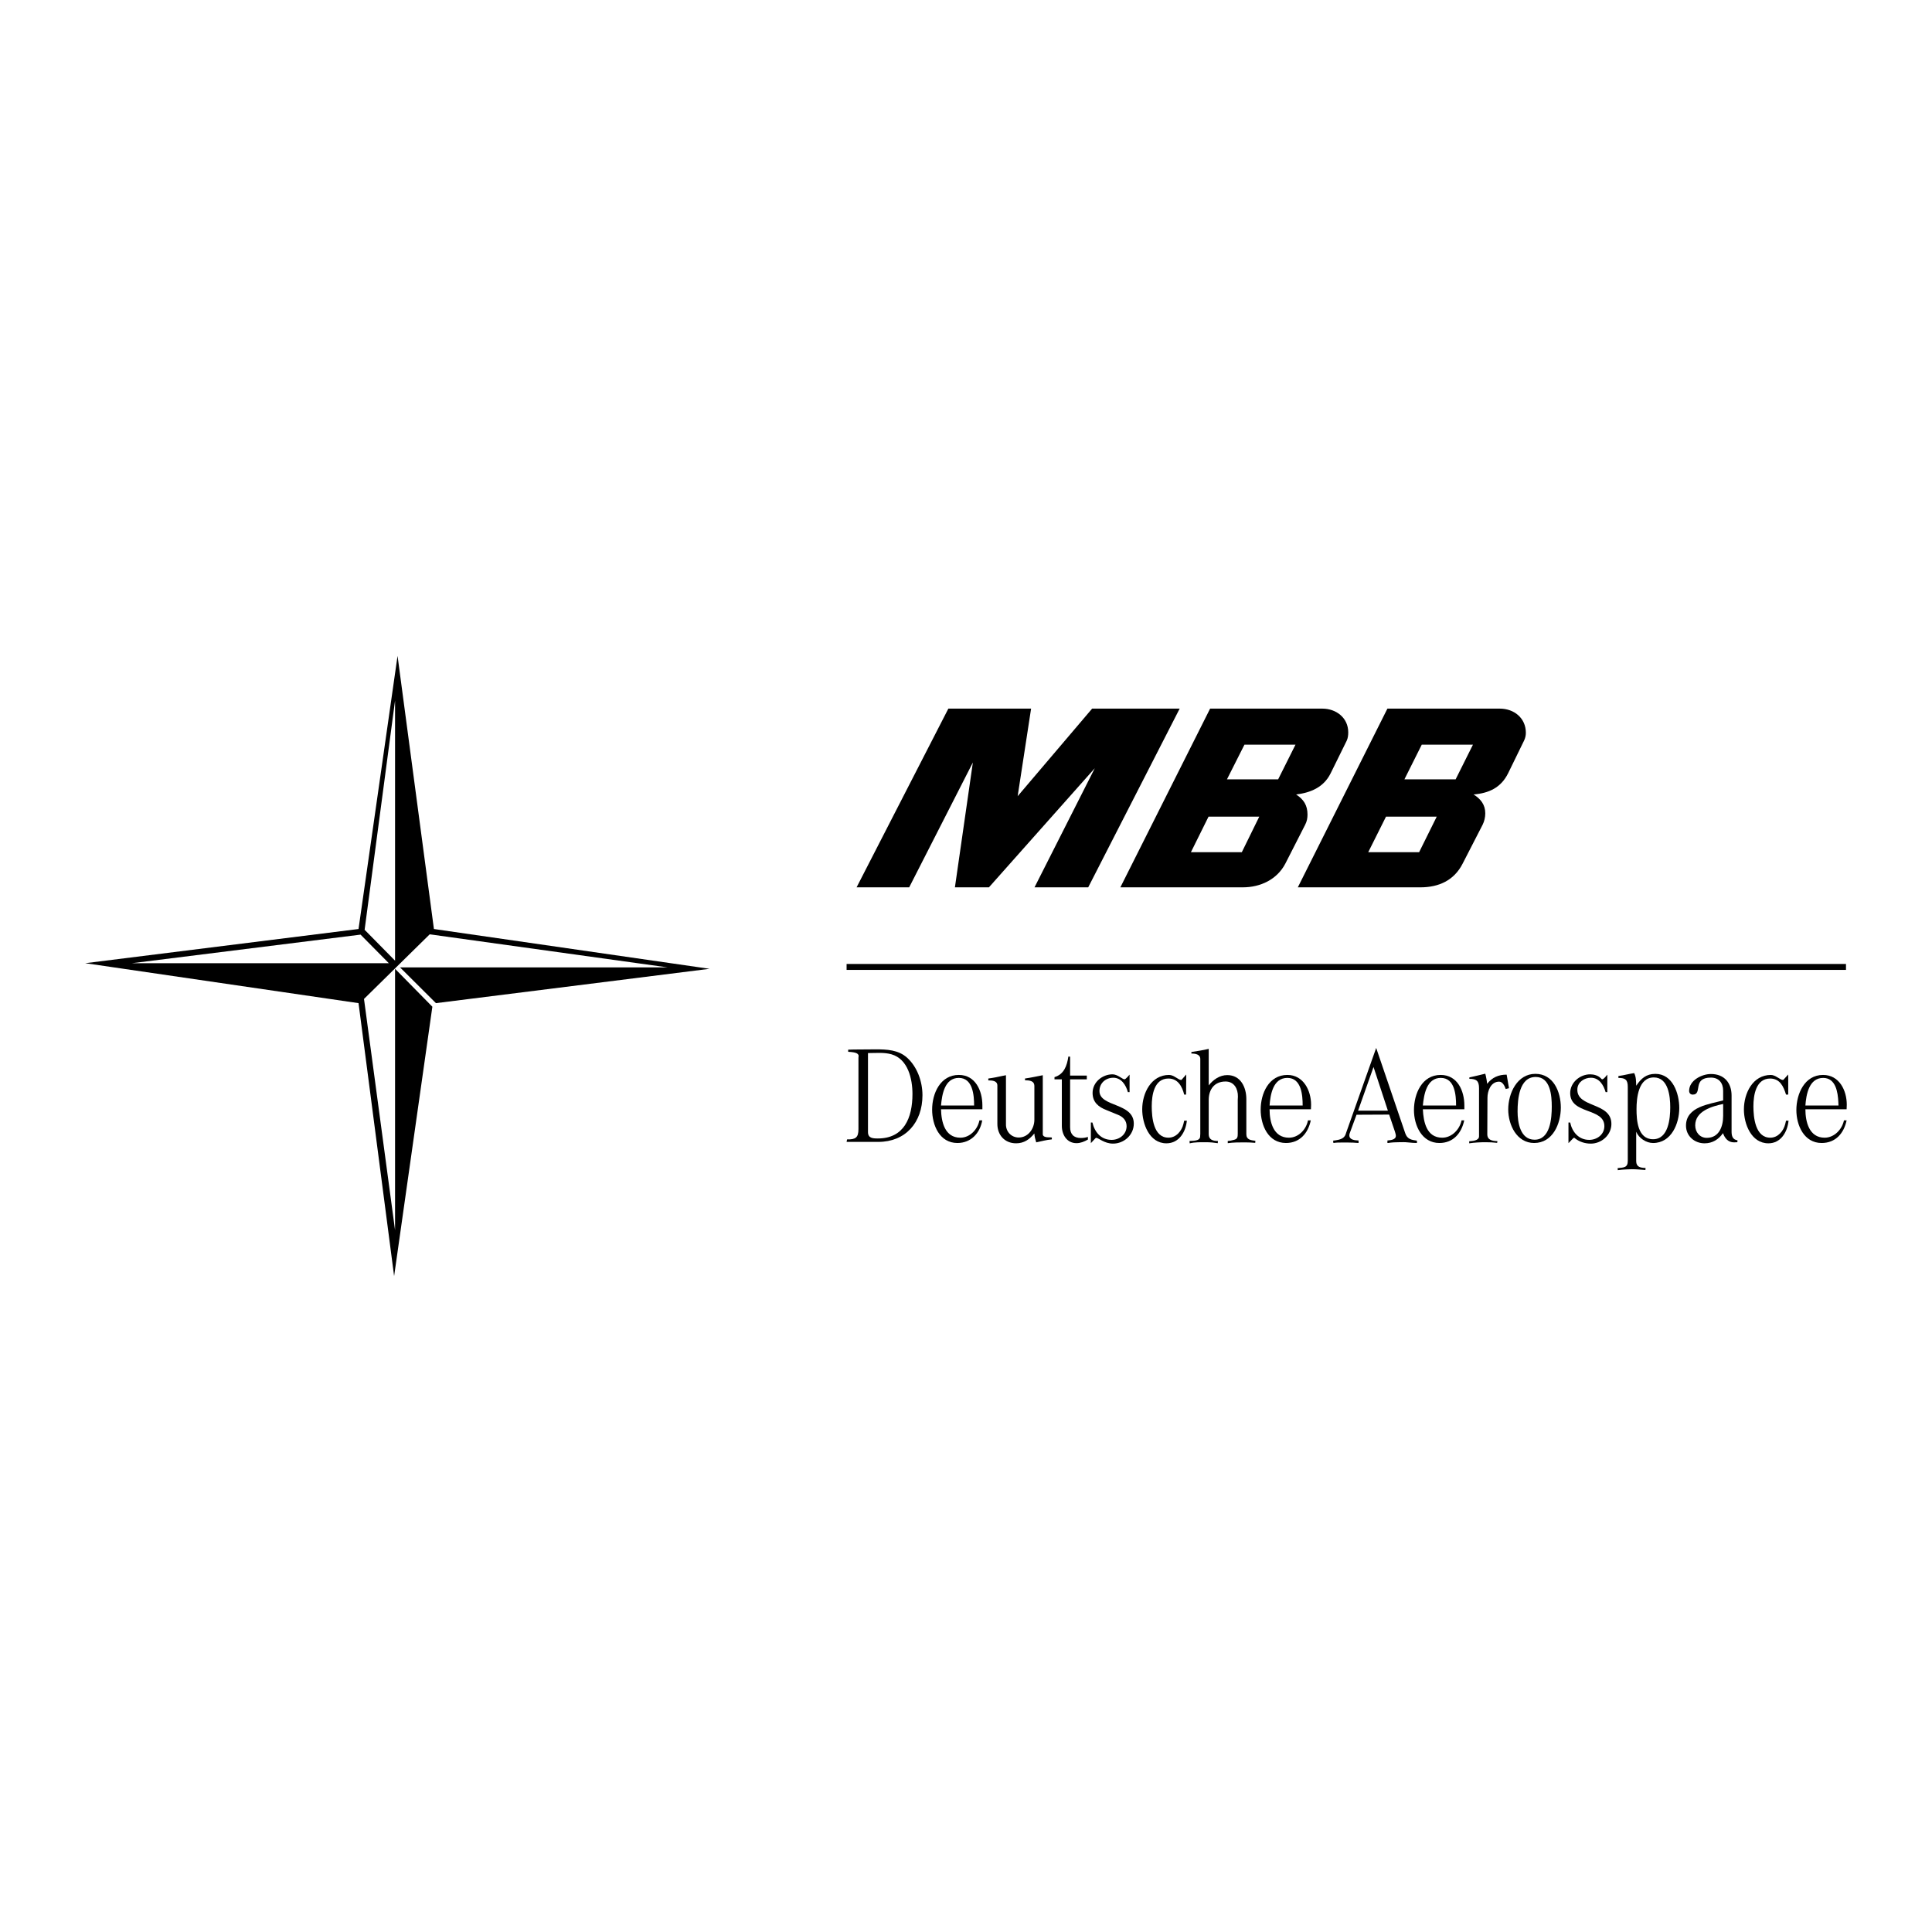 <?xml version="1.0" encoding="utf-8"?>
<!-- Generator: Adobe Illustrator 13.0.0, SVG Export Plug-In . SVG Version: 6.00 Build 14948)  -->
<!DOCTYPE svg PUBLIC "-//W3C//DTD SVG 1.0//EN" "http://www.w3.org/TR/2001/REC-SVG-20010904/DTD/svg10.dtd">
<svg version="1.0" id="Layer_1" xmlns="http://www.w3.org/2000/svg" xmlns:xlink="http://www.w3.org/1999/xlink" x="0px" y="0px"
	 width="192.756px" height="192.756px" viewBox="0 0 192.756 192.756" enable-background="new 0 0 192.756 192.756"
	 xml:space="preserve">
<g>
	<polygon fill-rule="evenodd" clip-rule="evenodd" fill="#FFFFFF" points="0,0 192.756,0 192.756,192.756 0,192.756 0,0 	"/>
	<polygon fill-rule="evenodd" clip-rule="evenodd" points="35.771,92.687 39.664,65.436 43.292,92.687 70.793,96.658 
		43.495,100.084 39.913,96.518 66.62,96.518 42.872,93.217 36.316,99.664 39.415,122.742 39.415,96.658 43.137,100.441 
		39.321,127.32 35.771,100.084 8.504,96.098 35.771,92.687 	"/>
	<polygon fill-rule="evenodd" clip-rule="evenodd" points="85.462,88.529 94.618,70.699 102.872,70.699 101.532,79.435 
		108.961,70.699 117.696,70.699 108.571,88.529 103.214,88.529 109.226,76.647 98.667,88.529 95.272,88.529 97.063,76.072 
		90.71,88.529 85.462,88.529 	"/>
	<path fill-rule="evenodd" clip-rule="evenodd" d="M111.779,88.529l8.954-17.83h11.196c1.386,0,2.585,0.918,2.585,2.367
		c0,0.28-0.031,0.576-0.156,0.841l-1.604,3.254c-0.686,1.386-1.993,1.931-3.441,2.103c0.763,0.498,1.137,1.09,1.137,2.008
		c0,0.358-0.062,0.685-0.233,1.012l-1.978,3.878c-0.826,1.588-2.492,2.367-4.236,2.367H111.779L111.779,88.529z"/>
	<polygon fill-rule="evenodd" clip-rule="evenodd" points="84.465,96.767 84.465,96.175 184.174,96.175 184.174,96.767 
		84.465,96.767 	"/>
	<path fill-rule="evenodd" clip-rule="evenodd" d="M84.465,113.928l0.046-0.25c0.857,0.016,1.137-0.186,1.137-1.027v-7.117
		l0.016-0.17c0.016-0.328-0.514-0.375-0.732-0.404l-0.233-0.016l-0.078-0.016v-0.203l0.592-0.016l2.149-0.016
		c1.121,0,2.273,0.047,3.146,0.84c1.012,0.92,1.526,2.383,1.526,3.738c0,2.725-1.697,4.656-4.407,4.656H84.465L84.465,113.928z"/>
	<path fill-rule="evenodd" clip-rule="evenodd" d="M93.886,110.674c0.031,1.26,0.374,2.834,1.931,2.834
		c0.965,0,1.729-0.842,1.9-1.729h0.28c-0.218,1.275-1.121,2.258-2.476,2.258c-1.775,0-2.522-1.775-2.522-3.332
		c0-1.605,0.81-3.459,2.663-3.459c1.667,0,2.351,1.59,2.351,3.037c0,0.125,0,0.266,0,0.391H93.886L93.886,110.674z"/>
	<path fill-rule="evenodd" clip-rule="evenodd" d="M103.199,113.086c-0.483,0.592-1.028,0.982-1.822,0.982
		c-1.137,0-1.869-0.826-1.869-1.932v-0.42v-3.348v-0.062c0-0.482-0.514-0.514-0.903-0.514v-0.188
		c0.483-0.062,0.95-0.156,1.433-0.266l0.327-0.062v4.439v0.451c-0.016,0.732,0.529,1.324,1.277,1.324
		c0.934,0,1.558-0.873,1.558-1.775v-3.348c0-0.545-0.483-0.576-0.936-0.592v-0.172c0.593-0.078,1.185-0.219,1.775-0.328v5.686v0.201
		c0,0.328,0.53,0.312,0.748,0.312l0.155,0.016v0.186c-0.529,0.047-1.043,0.188-1.557,0.297
		C103.292,113.678,103.214,113.398,103.199,113.086L103.199,113.086z"/>
	<path fill-rule="evenodd" clip-rule="evenodd" d="M105.939,107.684h-0.732v-0.219c0.95-0.279,1.246-1.137,1.386-2.055l0.172,0.016
		v1.883h1.666v0.375h-1.666v4.781c0,0.684,0.358,1.074,1.074,1.074c0.233,0,0.468-0.031,0.701-0.109v0.264
		c-0.358,0.203-0.732,0.359-1.137,0.359c-0.966,0-1.464-0.842-1.464-1.729v-0.406V107.684L105.939,107.684z"/>
	<path fill-rule="evenodd" clip-rule="evenodd" d="M108.836,114.053v-2.057h0.155c0.219,0.951,0.856,1.729,1.916,1.729
		c0.778,0,1.494-0.545,1.494-1.369c0-0.561-0.357-0.936-0.872-1.137l-1.105-0.453c-0.825-0.311-1.417-0.793-1.417-1.729
		c0-1.059,0.966-1.852,1.993-1.852c0.499,0,0.997,0.498,1.184,0.498c0.141,0,0.421-0.375,0.514-0.467v1.744h-0.171
		c-0.187-0.701-0.654-1.434-1.448-1.434c-0.778,0-1.386,0.545-1.386,1.324c0,1.619,3.426,1.137,3.426,3.254
		c0,1.137-0.981,1.994-2.071,1.994c-0.872,0-1.448-0.576-1.682-0.576c-0.016,0-0.031,0-0.047,0.016l-0.062,0.061L108.836,114.053
		L108.836,114.053z"/>
	<path fill-rule="evenodd" clip-rule="evenodd" d="M118.412,111.811c-0.108,1.121-0.778,2.258-2.039,2.258
		c-1.713,0-2.414-1.963-2.414-3.395c0-1.605,0.888-3.428,2.679-3.428c0.498,0,0.935,0.516,1.215,0.5
		c0.031,0,0.031-0.016,0.047-0.031l0.451-0.514l-0.016,2.008h-0.188c-0.202-0.809-0.622-1.604-1.572-1.604
		c-1.433,0-1.666,1.666-1.666,2.771s0.171,3.131,1.666,3.131c0.778,0,1.324-0.67,1.495-1.371l0.062-0.266l0.015-0.061H118.412
		L118.412,111.811z"/>
	<path fill-rule="evenodd" clip-rule="evenodd" d="M118.678,113.834c0.327-0.031,1.043,0.031,1.059-0.436l0.016-0.281v-7.35v-0.109
		c0-0.467-0.482-0.545-0.888-0.545v-0.154c0.576-0.094,1.152-0.172,1.729-0.312v3.645c0.451-0.576,1.09-1.029,1.854-1.029
		c1.339,0,1.899,1.23,1.899,2.383v0.094v3.379v0.031c0,0.576,0.451,0.607,0.903,0.67l-0.016,0.203
		c-0.343-0.031-0.686-0.047-1.028-0.047c-0.575,0-1.152,0-1.713,0.078v-0.219l0.28-0.031l0.327-0.078
		c0.358-0.078,0.39-0.295,0.39-0.607v-3.379l0.016-0.326c0.016-0.779-0.374-1.512-1.23-1.512c-1.137,0-1.682,0.811-1.682,1.838
		v3.379v0.047c0,0.545,0.421,0.67,0.919,0.67l-0.016,0.219c-0.39-0.062-0.778-0.094-1.168-0.094c-0.545,0-1.105-0.016-1.635,0.109
		L118.678,113.834L118.678,113.834z"/>
	<path fill-rule="evenodd" clip-rule="evenodd" d="M126.666,110.674c0,1.26,0.374,2.834,1.931,2.834c0.966,0,1.729-0.826,1.9-1.729
		h0.28c-0.265,1.275-1.09,2.258-2.477,2.258c-1.775,0-2.522-1.775-2.522-3.332c0-1.605,0.81-3.459,2.663-3.459
		c1.604,0,2.367,1.559,2.367,2.975c0,0.156-0.016,0.297-0.016,0.453H126.666L126.666,110.674z"/>
	<path fill-rule="evenodd" clip-rule="evenodd" d="M133.035,114.037l-0.031-0.234l0.233-0.031c0.405-0.062,0.856-0.156,1.013-0.592
		l0.062-0.186l2.99-8.441l2.896,8.502c0.202,0.592,0.592,0.67,1.168,0.748v0.234l-0.405-0.016l-0.545-0.047
		c-0.249-0.031-0.514-0.016-0.778-0.016c-0.39,0-0.763,0.016-1.152,0.078h-0.062v-0.25c0.296-0.031,0.841-0.062,0.841-0.467
		c0-0.141-0.062-0.297-0.094-0.42l-0.575-1.697l-3.255,0.016l-0.67,1.82c-0.031,0.062-0.047,0.156-0.047,0.234
		c0,0.467,0.576,0.498,0.919,0.514v0.25c-0.358-0.031-0.716-0.047-1.074-0.047h-0.607C133.58,113.99,133.3,113.99,133.035,114.037
		L133.035,114.037z"/>
	<path fill-rule="evenodd" clip-rule="evenodd" d="M141.958,110.674c0.062,1.244,0.358,2.834,1.931,2.834
		c0.966,0,1.744-0.826,1.932-1.729h0.265c-0.265,1.275-1.091,2.258-2.477,2.258c-1.744,0-2.538-1.744-2.538-3.287
		c0-1.619,0.794-3.504,2.663-3.504c1.682,0,2.366,1.59,2.366,3.053c0,0.125,0,0.25,0,0.375H141.958L141.958,110.674z"/>
	<path fill-rule="evenodd" clip-rule="evenodd" d="M146.583,114.068v-0.203c0.312-0.031,0.98-0.047,0.98-0.498v-0.25v-4.547
		c0-0.717-0.249-0.934-0.965-0.934v-0.141c0.529-0.125,1.059-0.234,1.588-0.373l0.062,0.248c0.062,0.25,0.094,0.514,0.125,0.764
		c0.498-0.639,1.137-0.918,1.946-0.918l0.233,1.354l-0.327,0.078c-0.093-0.264-0.296-0.732-0.654-0.732
		c-0.84,0-1.167,0.936-1.167,1.605l-0.016,3.643c0,0.592,0.514,0.67,1.012,0.686l-0.031,0.172c-0.374-0.047-0.763-0.062-1.137-0.062
		C147.673,113.959,147.128,113.99,146.583,114.068L146.583,114.068z"/>
	<path fill-rule="evenodd" clip-rule="evenodd" d="M153.061,114.037c-1.744,0-2.585-1.822-2.585-3.348
		c0-1.605,0.888-3.551,2.71-3.551c1.807,0,2.538,1.807,2.538,3.363C155.724,112.121,154.914,114.037,153.061,114.037
		L153.061,114.037z"/>
	<path fill-rule="evenodd" clip-rule="evenodd" d="M156.486,114.053v-2.057h0.172c0.202,0.951,0.856,1.729,1.899,1.729
		c0.794,0,1.511-0.545,1.511-1.369c0-1.869-3.41-1.137-3.41-3.303c0-1.043,0.966-1.867,1.993-1.867c0.358,0,0.778,0.107,1.043,0.373
		l0.078,0.078c0.016,0.016,0.047,0.047,0.078,0.047c0.155,0,0.42-0.359,0.514-0.467v1.744h-0.171
		c-0.203-0.701-0.639-1.434-1.464-1.434c-0.654,0-1.309,0.42-1.354,1.105c-0.125,1.932,3.395,1.293,3.395,3.504
		c0,1.105-0.981,1.963-2.056,1.963c-0.561,0-1.121-0.172-1.558-0.514c-0.031-0.031-0.078-0.078-0.124-0.062
		c-0.047,0-0.078,0.062-0.109,0.076L156.486,114.053L156.486,114.053z"/>
	<path fill-rule="evenodd" clip-rule="evenodd" d="M161.407,116.746l-0.016-0.203c0.639-0.061,1.013-0.047,1.013-0.73v-7.289v-0.078
		c0-0.715-0.233-0.902-0.935-0.902v-0.188l0.468-0.078l0.747-0.154l0.358-0.062c0.202,0.389,0.187,0.84,0.202,1.262
		c0.482-0.717,0.997-1.184,1.915-1.184c1.729,0,2.383,1.961,2.383,3.41c0,1.557-0.794,3.488-2.616,3.488
		c-0.685,0-1.417-0.482-1.682-1.121v2.896v0.031c0,0.592,0.421,0.668,0.935,0.684l-0.016,0.203c-0.452-0.031-0.903-0.078-1.34-0.078
		c-0.326,0-0.669,0.031-0.996,0.047L161.407,116.746L161.407,116.746z"/>
	<path fill-rule="evenodd" clip-rule="evenodd" d="M171.903,113.055c-0.437,0.623-1.043,1.014-1.838,1.014
		c-1.012,0-1.853-0.732-1.853-1.76c0-1.916,2.336-2.135,3.706-2.523v-0.965c0-0.764-0.421-1.309-1.215-1.309
		c-1.915,0-0.794,1.697-1.821,1.697c-0.219,0-0.358-0.156-0.358-0.373c0-1.043,1.261-1.682,2.18-1.682
		c1.34,0,2.056,0.902,2.056,2.148v3.582c0,0.451,0.094,0.809,0.592,0.887l-0.016,0.188c-0.109,0-0.218,0.016-0.327,0.016
		C172.417,113.975,172.09,113.57,171.903,113.055L171.903,113.055z"/>
	<path fill-rule="evenodd" clip-rule="evenodd" d="M178.443,111.811c-0.108,1.121-0.763,2.258-2.009,2.258
		c-1.713,0-2.444-1.932-2.444-3.379c0-1.605,0.872-3.443,2.693-3.443c0.468,0,0.95,0.516,1.199,0.5c0.031,0,0.047-0.016,0.062-0.031
		l0.467-0.514v2.008h-0.218c-0.249-0.809-0.607-1.604-1.588-1.604c-1.417,0-1.667,1.666-1.667,2.771s0.188,3.131,1.683,3.131
		c0.778,0,1.323-0.67,1.495-1.371l0.062-0.266l0.016-0.061H178.443L178.443,111.811z"/>
	<path fill-rule="evenodd" clip-rule="evenodd" d="M180.125,110.674c0,1.244,0.374,2.834,1.916,2.834
		c0.965,0,1.744-0.826,1.931-1.729h0.265c-0.265,1.275-1.09,2.258-2.491,2.258c-1.744,0-2.522-1.744-2.522-3.287
		c0-1.604,0.81-3.504,2.662-3.504c1.62,0,2.367,1.543,2.367,2.975c0,0.156-0.016,0.297-0.016,0.453H180.125L180.125,110.674z"/>
	<path fill-rule="evenodd" clip-rule="evenodd" d="M129.484,88.529l8.938-17.83h11.212c1.417,0,2.601,0.934,2.601,2.414
		c0,0.265-0.062,0.545-0.187,0.794l-1.589,3.254c-0.716,1.433-1.915,1.978-3.441,2.103c0.701,0.436,1.168,1.012,1.168,1.884
		c0,0.389-0.093,0.794-0.265,1.137l-1.993,3.878c-0.856,1.682-2.383,2.367-4.22,2.367H129.484L129.484,88.529z"/>
	<polygon fill-rule="evenodd" clip-rule="evenodd" fill="#FFFFFF" points="39.415,95.848 39.415,69.889 36.378,92.765 
		39.415,95.848 	"/>
	<polygon fill-rule="evenodd" clip-rule="evenodd" fill="#FFFFFF" points="38.792,96.098 35.974,93.248 13.176,96.098 
		38.792,96.098 	"/>
	<polygon fill-rule="evenodd" clip-rule="evenodd" fill="#FFFFFF" points="118.817,85.026 123.895,85.026 125.638,81.475 
		120.577,81.475 118.817,85.026 	"/>
	<polygon fill-rule="evenodd" clip-rule="evenodd" fill="#FFFFFF" points="122.415,77.753 127.522,77.753 129.251,74.296 
		124.159,74.296 122.415,77.753 	"/>
	<path fill-rule="evenodd" clip-rule="evenodd" fill="#FFFFFF" d="M86.599,105.066v7.568v0.312c0,0.607,0.467,0.639,0.981,0.639
		c2.616,0,3.457-2.057,3.457-4.439c0-1.494-0.436-3.473-2.086-3.955C88.203,104.975,87.377,105.066,86.599,105.066L86.599,105.066z"
		/>
	<path fill-rule="evenodd" clip-rule="evenodd" fill="#FFFFFF" d="M93.886,110.299h3.301c0-1.027-0.125-2.756-1.526-2.756
		C94.245,107.543,93.98,109.209,93.886,110.299L93.886,110.299z"/>
	<path fill-rule="evenodd" clip-rule="evenodd" fill="#FFFFFF" d="M126.666,110.299h3.301c0-1.043-0.124-2.756-1.525-2.756
		C127.009,107.543,126.744,109.209,126.666,110.299L126.666,110.299z"/>
	<polygon fill-rule="evenodd" clip-rule="evenodd" fill="#FFFFFF" points="135.495,110.812 138.47,110.812 137.037,106.453 
		135.495,110.812 	"/>
	<path fill-rule="evenodd" clip-rule="evenodd" fill="#FFFFFF" d="M141.958,110.299h3.316c0-1.043-0.124-2.756-1.525-2.756
		C142.332,107.543,142.066,109.209,141.958,110.299L141.958,110.299z"/>
	<path fill-rule="evenodd" clip-rule="evenodd" fill="#FFFFFF" d="M153.107,113.709c1.573,0,1.713-2.164,1.713-3.301
		c0-1.09-0.124-2.959-1.604-2.959c-1.65,0-1.807,2.242-1.807,3.441C151.41,111.996,151.675,113.709,153.107,113.709L153.107,113.709
		z"/>
	<path fill-rule="evenodd" clip-rule="evenodd" fill="#FFFFFF" d="M164.927,113.662c1.542,0,1.713-2.086,1.713-3.191
		c0-1.09-0.187-2.975-1.635-2.975c-1.542,0-1.729,2.041-1.729,3.162C163.276,111.764,163.386,113.662,164.927,113.662
		L164.927,113.662z"/>
	<path fill-rule="evenodd" clip-rule="evenodd" fill="#FFFFFF" d="M171.919,110.143c-1.105,0.234-2.787,0.701-2.787,2.135
		c0,0.67,0.451,1.246,1.152,1.246c1.245,0,1.635-1.152,1.635-2.197V110.143L171.919,110.143z"/>
	<path fill-rule="evenodd" clip-rule="evenodd" fill="#FFFFFF" d="M180.125,110.299h3.302l-0.016-0.357
		c-0.047-0.951-0.249-2.398-1.511-2.398C180.483,107.543,180.203,109.209,180.125,110.299L180.125,110.299z"/>
	<polygon fill-rule="evenodd" clip-rule="evenodd" fill="#FFFFFF" points="136.508,85.026 141.584,85.026 143.344,81.475 
		138.283,81.475 136.508,85.026 	"/>
	<polygon fill-rule="evenodd" clip-rule="evenodd" fill="#FFFFFF" points="140.12,77.753 145.229,77.753 146.957,74.296 
		141.849,74.296 140.12,77.753 	"/>
</g>
</svg>
